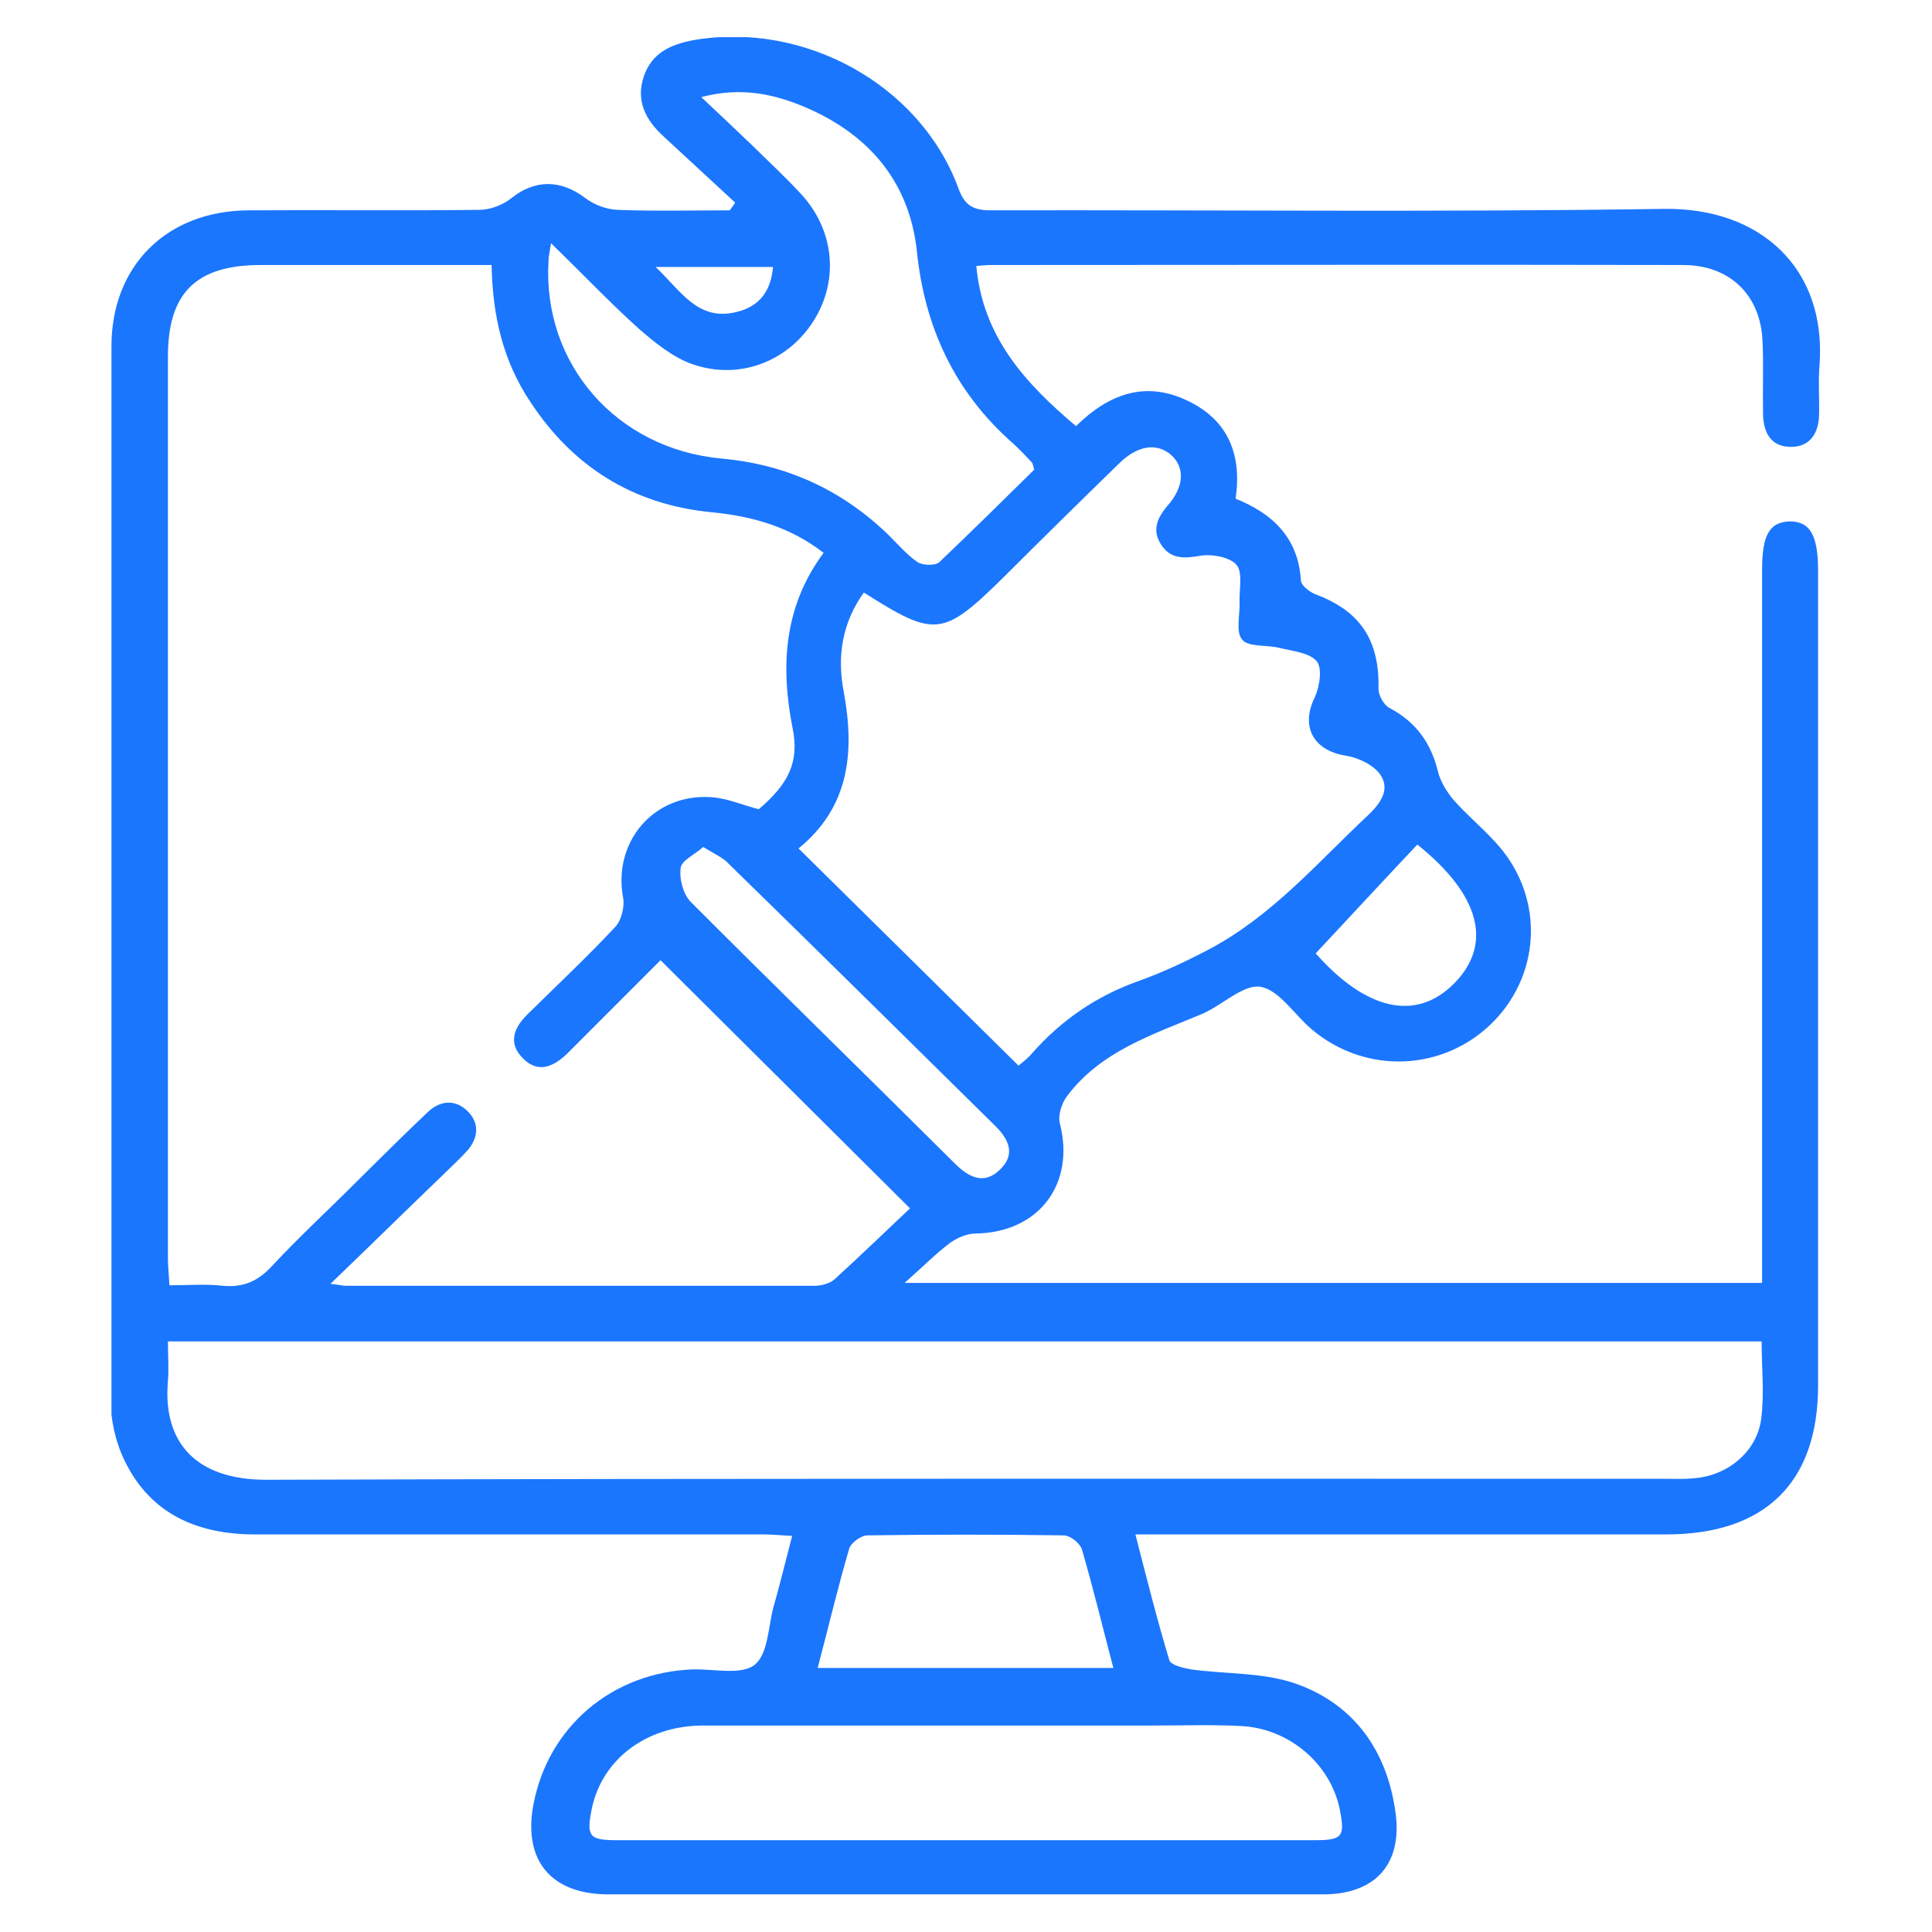 <svg width="52" height="52" viewBox="0 0 52 52" fill="none" xmlns="http://www.w3.org/2000/svg">
<g clip-path="url(#clip0_15196_3529)">
<path d="M19.787 5.453C19.153 4.867 18.505 4.268 17.871 3.682C17.382 3.239 17.104 2.719 17.329 2.055C17.54 1.43 18.043 1.195 18.677 1.078C21.651 0.57 24.758 2.276 25.789 5.049C25.96 5.531 26.185 5.661 26.674 5.661C32.715 5.648 38.743 5.713 44.783 5.622C47.374 5.583 49.159 7.211 48.974 9.815C48.934 10.271 48.974 10.726 48.96 11.182C48.947 11.651 48.722 12.015 48.233 12.028C47.691 12.041 47.467 11.677 47.453 11.169C47.44 10.518 47.467 9.867 47.44 9.216C47.401 7.953 46.568 7.133 45.299 7.133C39.086 7.12 32.874 7.133 26.661 7.133C26.555 7.133 26.45 7.146 26.278 7.159C26.45 9.06 27.586 10.31 28.961 11.469C29.833 10.609 30.825 10.232 31.975 10.791C33.059 11.312 33.429 12.237 33.257 13.422C34.288 13.838 34.949 14.502 35.015 15.635C35.028 15.765 35.24 15.922 35.385 15.987C36.614 16.442 37.13 17.224 37.103 18.539C37.103 18.721 37.249 18.982 37.407 19.06C38.121 19.437 38.518 20.01 38.703 20.765C38.769 21.039 38.941 21.312 39.126 21.534C39.47 21.924 39.879 22.263 40.236 22.654C41.545 24.047 41.519 26.13 40.21 27.484C38.888 28.838 36.773 28.942 35.306 27.706C34.843 27.315 34.433 26.651 33.931 26.56C33.468 26.482 32.9 27.055 32.358 27.289C31.023 27.849 29.622 28.291 28.71 29.515C28.578 29.698 28.472 30.01 28.525 30.232C28.948 31.872 27.956 33.174 26.264 33.2C26.026 33.2 25.762 33.318 25.577 33.448C25.194 33.734 24.85 34.086 24.348 34.529C32.16 34.529 39.747 34.529 47.427 34.529C47.427 34.242 47.427 33.969 47.427 33.695C47.427 27.575 47.427 21.456 47.427 15.336C47.427 14.398 47.625 14.06 48.154 14.034C48.709 14.021 48.934 14.398 48.934 15.349C48.934 22.666 48.934 29.971 48.934 37.289C48.934 39.906 47.506 41.299 44.849 41.299C40.382 41.299 35.901 41.299 31.433 41.299C31.169 41.299 30.917 41.299 30.56 41.299C30.864 42.484 31.142 43.591 31.473 44.685C31.512 44.815 31.843 44.893 32.054 44.932C33.006 45.062 34.024 45.01 34.896 45.323C36.495 45.896 37.355 47.185 37.566 48.825C37.738 50.193 36.998 50.987 35.61 50.987C32.067 50.987 28.512 50.987 24.969 50.987C22.101 50.987 19.245 50.987 16.377 50.987C14.831 50.987 14.077 50.075 14.355 48.578C14.751 46.469 16.483 45.01 18.651 44.932C19.219 44.919 19.946 45.088 20.303 44.815C20.673 44.529 20.673 43.799 20.819 43.252C20.99 42.654 21.136 42.041 21.321 41.338C21.03 41.325 20.779 41.299 20.541 41.299C15.98 41.299 11.42 41.299 6.86 41.299C5.3 41.299 4.044 40.739 3.357 39.32C3.106 38.812 2.974 38.2 2.974 37.627C3 28.2 3 18.76 3 9.32C3 7.146 4.494 5.674 6.688 5.661C8.763 5.648 10.825 5.674 12.901 5.648C13.191 5.648 13.535 5.518 13.76 5.336C14.394 4.828 15.082 4.828 15.743 5.323C15.98 5.505 16.311 5.635 16.615 5.648C17.62 5.687 18.637 5.661 19.642 5.661C19.695 5.583 19.748 5.518 19.787 5.453ZM13.231 7.133C11.103 7.133 9.054 7.133 7.018 7.133C5.287 7.133 4.52 7.875 4.52 9.594C4.52 17.68 4.52 25.779 4.52 33.864C4.52 34.099 4.547 34.32 4.56 34.594C5.075 34.594 5.538 34.554 6.001 34.607C6.556 34.659 6.952 34.476 7.322 34.073C8.05 33.291 8.843 32.562 9.596 31.807C10.23 31.182 10.865 30.544 11.513 29.932C11.843 29.62 12.24 29.581 12.57 29.893C12.901 30.206 12.887 30.596 12.597 30.948C12.425 31.143 12.226 31.325 12.041 31.508C11.024 32.484 10.019 33.474 8.895 34.554C9.147 34.581 9.226 34.607 9.305 34.607C13.509 34.607 17.712 34.607 21.929 34.607C22.114 34.607 22.339 34.541 22.457 34.437C23.185 33.773 23.885 33.096 24.493 32.523C22.22 30.258 20.012 28.07 17.778 25.844C16.972 26.651 16.126 27.497 15.28 28.344C14.91 28.708 14.487 28.904 14.077 28.487C13.667 28.083 13.826 27.666 14.196 27.302C14.989 26.521 15.809 25.752 16.562 24.945C16.721 24.776 16.813 24.411 16.774 24.177C16.483 22.68 17.58 21.351 19.14 21.456C19.563 21.482 19.973 21.664 20.422 21.781C21.215 21.104 21.519 20.518 21.334 19.607C21.003 17.927 21.096 16.325 22.167 14.88C21.241 14.164 20.224 13.89 19.14 13.786C17.025 13.578 15.412 12.549 14.275 10.818C13.535 9.711 13.258 8.5 13.231 7.133ZM4.52 36.104C4.52 36.482 4.547 36.833 4.52 37.172C4.375 38.838 5.287 39.828 7.164 39.828C19.721 39.789 32.279 39.802 44.836 39.802C45.074 39.802 45.325 39.815 45.563 39.789C46.475 39.737 47.282 39.086 47.401 38.2C47.493 37.523 47.414 36.82 47.414 36.104C33.125 36.104 18.862 36.104 4.52 36.104ZM27.414 28.682C27.52 28.591 27.666 28.487 27.771 28.357C28.551 27.471 29.49 26.82 30.613 26.416C31.274 26.182 31.909 25.883 32.53 25.557C34.235 24.659 35.464 23.213 36.826 21.937C37.156 21.625 37.421 21.247 37.156 20.857C36.971 20.583 36.548 20.388 36.205 20.336C35.346 20.192 35.002 19.555 35.385 18.773C35.517 18.487 35.597 17.979 35.438 17.797C35.24 17.562 34.777 17.523 34.407 17.432C34.077 17.354 33.587 17.419 33.429 17.211C33.257 17.002 33.376 16.547 33.363 16.208C33.349 15.87 33.455 15.414 33.283 15.206C33.112 14.997 32.623 14.906 32.305 14.958C31.869 15.036 31.512 15.049 31.261 14.672C30.997 14.281 31.142 13.943 31.42 13.617C31.882 13.096 31.895 12.575 31.512 12.237C31.129 11.911 30.613 11.989 30.124 12.471C29.093 13.474 28.062 14.489 27.044 15.505C25.379 17.146 25.18 17.172 23.251 15.948C22.669 16.755 22.524 17.666 22.709 18.617C23.013 20.258 22.854 21.729 21.493 22.836C23.489 24.802 25.432 26.729 27.414 28.682ZM27.837 12.64C27.798 12.523 27.798 12.471 27.771 12.445C27.613 12.276 27.441 12.094 27.269 11.937C25.696 10.557 24.89 8.812 24.678 6.768C24.48 4.893 23.383 3.617 21.678 2.888C20.845 2.536 19.959 2.328 18.875 2.614C19.404 3.109 19.827 3.513 20.25 3.917C20.686 4.346 21.136 4.763 21.546 5.206C22.457 6.182 22.59 7.536 21.902 8.63C21.215 9.724 19.906 10.245 18.637 9.802C18.109 9.62 17.62 9.216 17.183 8.838C16.404 8.135 15.677 7.367 14.831 6.547C14.791 6.807 14.764 6.911 14.764 7.015C14.593 9.789 16.589 12.081 19.417 12.341C21.122 12.497 22.59 13.148 23.832 14.32C24.123 14.594 24.374 14.906 24.691 15.127C24.824 15.219 25.18 15.232 25.286 15.127C26.159 14.294 27.005 13.461 27.837 12.64ZM25.987 49.529C29.12 49.529 32.239 49.529 35.372 49.529C36.139 49.529 36.205 49.437 36.059 48.695C35.808 47.471 34.698 46.521 33.402 46.456C32.609 46.416 31.816 46.443 31.023 46.443C26.991 46.443 22.96 46.443 18.928 46.443C17.395 46.443 16.205 47.354 15.928 48.682C15.782 49.424 15.848 49.529 16.602 49.529C19.735 49.529 22.854 49.529 25.987 49.529ZM22.008 44.893C24.705 44.893 27.309 44.893 29.966 44.893C29.675 43.786 29.424 42.745 29.12 41.703C29.067 41.534 28.802 41.325 28.631 41.325C26.872 41.299 25.101 41.299 23.343 41.325C23.171 41.325 22.894 41.534 22.854 41.69C22.55 42.732 22.299 43.786 22.008 44.893ZM18.928 22.797C18.69 23.005 18.347 23.161 18.32 23.357C18.28 23.656 18.386 24.06 18.585 24.268C20.951 26.638 23.343 28.969 25.709 31.325C26.079 31.69 26.489 31.898 26.912 31.482C27.348 31.065 27.15 30.661 26.78 30.297C24.401 27.953 22.021 25.596 19.629 23.265C19.47 23.083 19.219 22.979 18.928 22.797ZM35.412 25.661C36.76 27.185 38.108 27.51 39.139 26.469C40.183 25.414 39.84 24.086 38.148 22.732C37.249 23.682 36.35 24.659 35.412 25.661ZM20.805 7.185C19.761 7.185 18.756 7.185 17.646 7.185C18.333 7.836 18.783 8.656 19.827 8.396C20.435 8.252 20.752 7.836 20.805 7.185Z" fill="#1B76FE"/>
</g>
<defs>
<clipPath id="clip0_15196_3529">
<rect width="46" height="50" fill="white" transform="translate(3 1)"/>
</clipPath>
</defs>
</svg>
